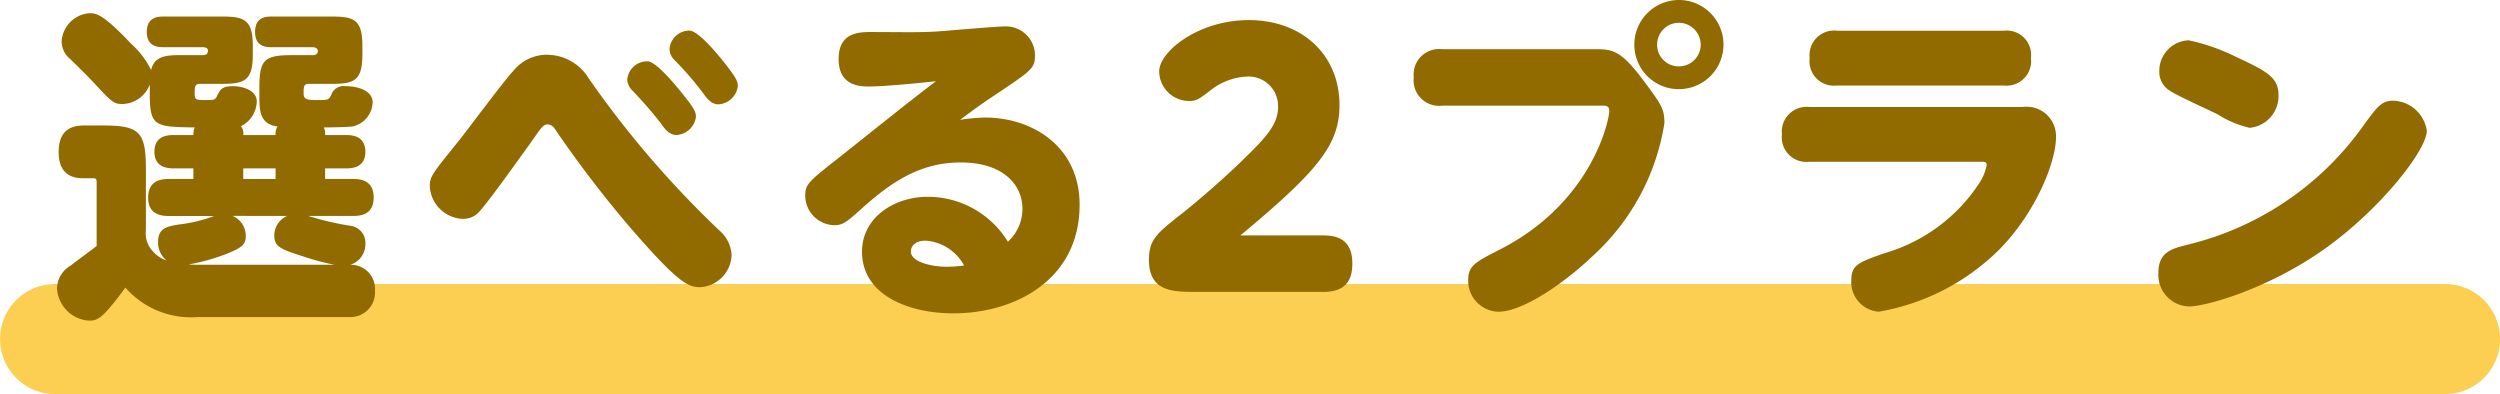 <svg xmlns="http://www.w3.org/2000/svg" width="158.998" height="25.064" viewBox="0 0 158.998 25.064"><g transform="translate(15527.499 15254.564)"><path d="M-15943-20923.43h-152a3.5,3.5,0,0,1-3.5-3.5,3.5,3.5,0,0,1,3.5-3.5h152a3.5,3.5,0,0,1,3.5,3.5A3.5,3.5,0,0,1-15943-20923.43Z" transform="translate(571.004 5693.93)" fill="#fccf52"/><path d="M-64.029-9.975a.736.736,0,0,0-.147-.567,1.794,1.794,0,0,0,1.008-1.575c0-.693-.882-.966-1.512-.966-.714,0-.819.231-1.008.609-.126.273-.189.273-.8.273-.567,0-.63-.042-.63-.42,0-.4,0-.609.336-.609H-65.5c1.491,0,2.079-.126,2.079-1.869v-.546c0-1.743-.609-1.869-2.079-1.869h-3.549c-.4,0-1.113.021-1.113.987s.777.966,1.113.966h2.436c.336,0,.336.168.336.21,0,.126-.021.294-.336.294h-1.3c-.9,0-1.764,0-1.974.945a5.57,5.57,0,0,0-1.281-1.68C-73-17.724-73.4-17.724-73.815-17.724a1.915,1.915,0,0,0-1.764,1.785,1.446,1.446,0,0,0,.525,1.113c.273.252,1.386,1.365,1.491,1.491,1.176,1.26,1.281,1.386,1.869,1.386a1.915,1.915,0,0,0,1.722-1.239v.651c0,2.037.378,2.037,2.856,2.079a1.167,1.167,0,0,0-.084.483h-1.218c-.357,0-1.26,0-1.26,1.071,0,1.05.945,1.05,1.26,1.05H-67.2v.672h-1.512c-.483,0-1.365.042-1.365,1.2s.987,1.155,1.365,1.155h2.835a9.392,9.392,0,0,1-2.289.546c-.693.126-1.281.21-1.281,1.113A1.444,1.444,0,0,0-68.9-2a1.925,1.925,0,0,1-.9-.609,1.629,1.629,0,0,1-.42-1.3V-7.833c0-2.352-.42-2.751-2.73-2.751H-74.13c-.777,0-1.638.231-1.638,1.7,0,1.617,1.134,1.659,1.638,1.659h.588c.168,0,.189.084.189.273v4.032c-.231.189-1.386,1.029-1.638,1.239a1.719,1.719,0,0,0-.882,1.428,2.176,2.176,0,0,0,1.995,2.079c.546,0,.819,0,2.352-2.1A5.549,5.549,0,0,0-66.906,1.6h9.6A1.566,1.566,0,0,0-55.65-.084a1.53,1.53,0,0,0-1.575-1.638,1.38,1.38,0,0,0,.966-1.344A1.088,1.088,0,0,0-57.183-4.2a18.213,18.213,0,0,1-2.709-.63H-57.1c.462,0,1.365-.021,1.365-1.176,0-1.176-.966-1.176-1.365-1.176h-1.722v-.672h1.3c.336,0,1.26,0,1.26-1.05,0-1.071-.924-1.071-1.26-1.071h-1.3a.9.9,0,0,0-.084-.483c.378,0,1.512-.021,1.827-.063A1.623,1.623,0,0,0-55.8-12.054c0-.714-.861-1.029-1.722-1.029a.825.825,0,0,0-.882.483c-.168.4-.231.4-.84.4-.714,0-.945-.021-.945-.42s0-.609.315-.609h1.365c1.47,0,2.058-.126,2.058-1.869v-.546c0-1.743-.588-1.869-2.058-1.869h-3.675c-.4,0-1.092.021-1.092.987s.756.966,1.092.966h2.562c.273,0,.336.147.336.231,0,.1-.021.273-.336.273h-1.323c-1.764,0-2.058.315-2.058,2.079v.42c0,1.008,0,1.89,1.155,2.037a.908.908,0,0,0-.126.546Zm2.793,5.145a1.361,1.361,0,0,0-.819,1.239c0,.735.42.882,1.932,1.365a14.3,14.3,0,0,0,1.911.5H-66.7c-.4,0-.5,0-.8-.021a12.437,12.437,0,0,0,2.352-.651c1.008-.4,1.281-.588,1.281-1.176a1.391,1.391,0,0,0-.84-1.26Zm-.735-2.352h-2.058v-.672h2.058Zm17.325-7.9a2.751,2.751,0,0,0-2.226,1.05c-.567.588-2.94,3.8-3.507,4.494-1.659,2.058-1.785,2.205-1.785,2.835a2.187,2.187,0,0,0,2.1,2.058,1.388,1.388,0,0,0,.882-.294c.462-.378,2.5-3.255,3.381-4.473.777-1.113.861-1.239,1.155-1.239a.567.567,0,0,1,.441.294,73.109,73.109,0,0,0,4.6,6.048c3.129,3.633,3.822,4.011,4.62,4.011A2.12,2.12,0,0,0-32.97-2.331a2.2,2.2,0,0,0-.777-1.575,62.869,62.869,0,0,1-8.316-9.681A3.1,3.1,0,0,0-44.646-15.078Zm6.384.42a1.267,1.267,0,0,0-1.344,1.176,1.088,1.088,0,0,0,.336.693,24.9,24.9,0,0,1,1.806,2.079c.252.357.525.735.987.735a1.319,1.319,0,0,0,1.239-1.155c0-.273-.063-.483-.84-1.449C-37.086-13.839-37.863-14.6-38.262-14.658Zm2.667-1.953a1.264,1.264,0,0,0-1.323,1.176,1.012,1.012,0,0,0,.315.693A19.938,19.938,0,0,1-34.8-12.663c.252.357.546.735.987.735a1.319,1.319,0,0,0,1.239-1.155c0-.273-.063-.483-.819-1.449C-34.377-15.771-35.175-16.548-35.6-16.611ZM-19.971-13.4c-1.722,1.3-4.431,3.486-6.132,4.83-2.016,1.575-2.184,1.743-2.184,2.457A1.89,1.89,0,0,0-26.46-4.242c.567,0,.777-.168,1.827-1.113C-22.68-7.1-20.874-8.232-18.4-8.232c2.646,0,3.927,1.365,3.927,2.961a2.825,2.825,0,0,1-.924,2.079,5.981,5.981,0,0,0-5.1-2.856c-2.163,0-4.179,1.344-4.179,3.486,0,2.793,3,3.927,5.817,3.927,3.864,0,8.022-2.1,8.022-6.909,0-3.738-3.045-5.544-6.006-5.544a11.269,11.269,0,0,0-1.6.147c1.47-1.092,1.491-1.092,2.688-1.89,1.869-1.26,2.079-1.428,2.079-2.2A1.846,1.846,0,0,0-15.6-16.884c-.483,0-2.856.21-4.221.315-1.176.084-2.394.042-4.389.042-1.008,0-1.953.252-1.953,1.722,0,1.386.882,1.743,1.869,1.743C-23.226-13.062-20.9-13.293-19.971-13.4ZM-18.186-1.68A7.781,7.781,0,0,1-19.3-1.6c-.987,0-2.268-.315-2.268-.966,0-.336.273-.693.924-.693A3.011,3.011,0,0,1-18.186-1.68ZM-.609-3.591c4.935-4.116,6.3-5.754,6.3-8.295,0-3.15-2.331-5.4-5.775-5.4-3.213,0-5.691,2.016-5.691,3.255a1.905,1.905,0,0,0,1.89,1.89c.483,0,.63-.1,1.47-.756a4.038,4.038,0,0,1,2.331-.8A1.876,1.876,0,0,1,1.785-11.76c0,1.05-.693,1.848-1.932,3.066C-1.386-7.455-3.192-5.88-4.305-5c-1.638,1.281-2.121,1.68-2.121,2.961C-6.426,0-4.914,0-3.36,0H4.662C5.943,0,6.51-.588,6.51-1.806c0-1.617-1.092-1.785-1.848-1.785ZM27.279-18.564a2.837,2.837,0,0,0-2.835,2.835,2.823,2.823,0,0,0,2.835,2.835,2.837,2.837,0,0,0,2.835-2.835A2.837,2.837,0,0,0,27.279-18.564Zm0,1.449a1.4,1.4,0,0,1,1.386,1.386,1.385,1.385,0,0,1-1.386,1.386,1.371,1.371,0,0,1-1.386-1.386A1.385,1.385,0,0,1,27.279-17.115Zm-4.851,5.271c.273,0,.42.042.42.357,0,.483-1.029,5.775-6.972,8.8-1.512.777-2,1.008-2,1.932A1.969,1.969,0,0,0,15.813,1.26c1.575,0,4.305-1.932,5.943-3.507a14.427,14.427,0,0,0,4.6-8.484c0-.9-.168-1.155-1.344-2.73-1.428-1.911-1.974-1.974-3.045-1.974H12.222a1.619,1.619,0,0,0-1.806,1.785,1.619,1.619,0,0,0,1.806,1.806Zm14.91-4.767a1.565,1.565,0,0,0-1.743,1.743,1.551,1.551,0,0,0,1.722,1.743H47.943a1.556,1.556,0,0,0,1.722-1.743,1.551,1.551,0,0,0-1.722-1.743ZM35.574-11.76a1.577,1.577,0,0,0-1.743,1.743,1.563,1.563,0,0,0,1.722,1.743H46.494c.189,0,.357,0,.357.189a3.009,3.009,0,0,1-.42,1.092,10.78,10.78,0,0,1-6.09,4.536c-1.659.588-2.1.735-2.1,1.743A1.888,1.888,0,0,0,39.984,1.26,14.314,14.314,0,0,0,47.67-2.709c2.352-2.394,3.591-5.607,3.591-7.119A1.871,1.871,0,0,0,49.14-11.76Zm37.17-.4c-.777,0-1.008.315-2.016,1.7a19.247,19.247,0,0,1-11,7.434c-1.113.273-1.953.483-1.953,1.806A2,2,0,0,0,59.724.924c1.092,0,5-1.113,8.526-3.591,3.591-2.52,6.594-6.342,6.594-7.581A2.228,2.228,0,0,0,72.744-12.159ZM59.7-16a1.943,1.943,0,0,0-1.869,1.974,1.391,1.391,0,0,0,.651,1.218c.4.294,2.6,1.281,3.087,1.533a6.365,6.365,0,0,0,2.016.84,2.028,2.028,0,0,0,1.827-2.079c0-1.155-.777-1.533-2.751-2.457A12.544,12.544,0,0,0,59.7-16Z" transform="translate(-15448 -15236)" fill="#916b00"/></g></svg>